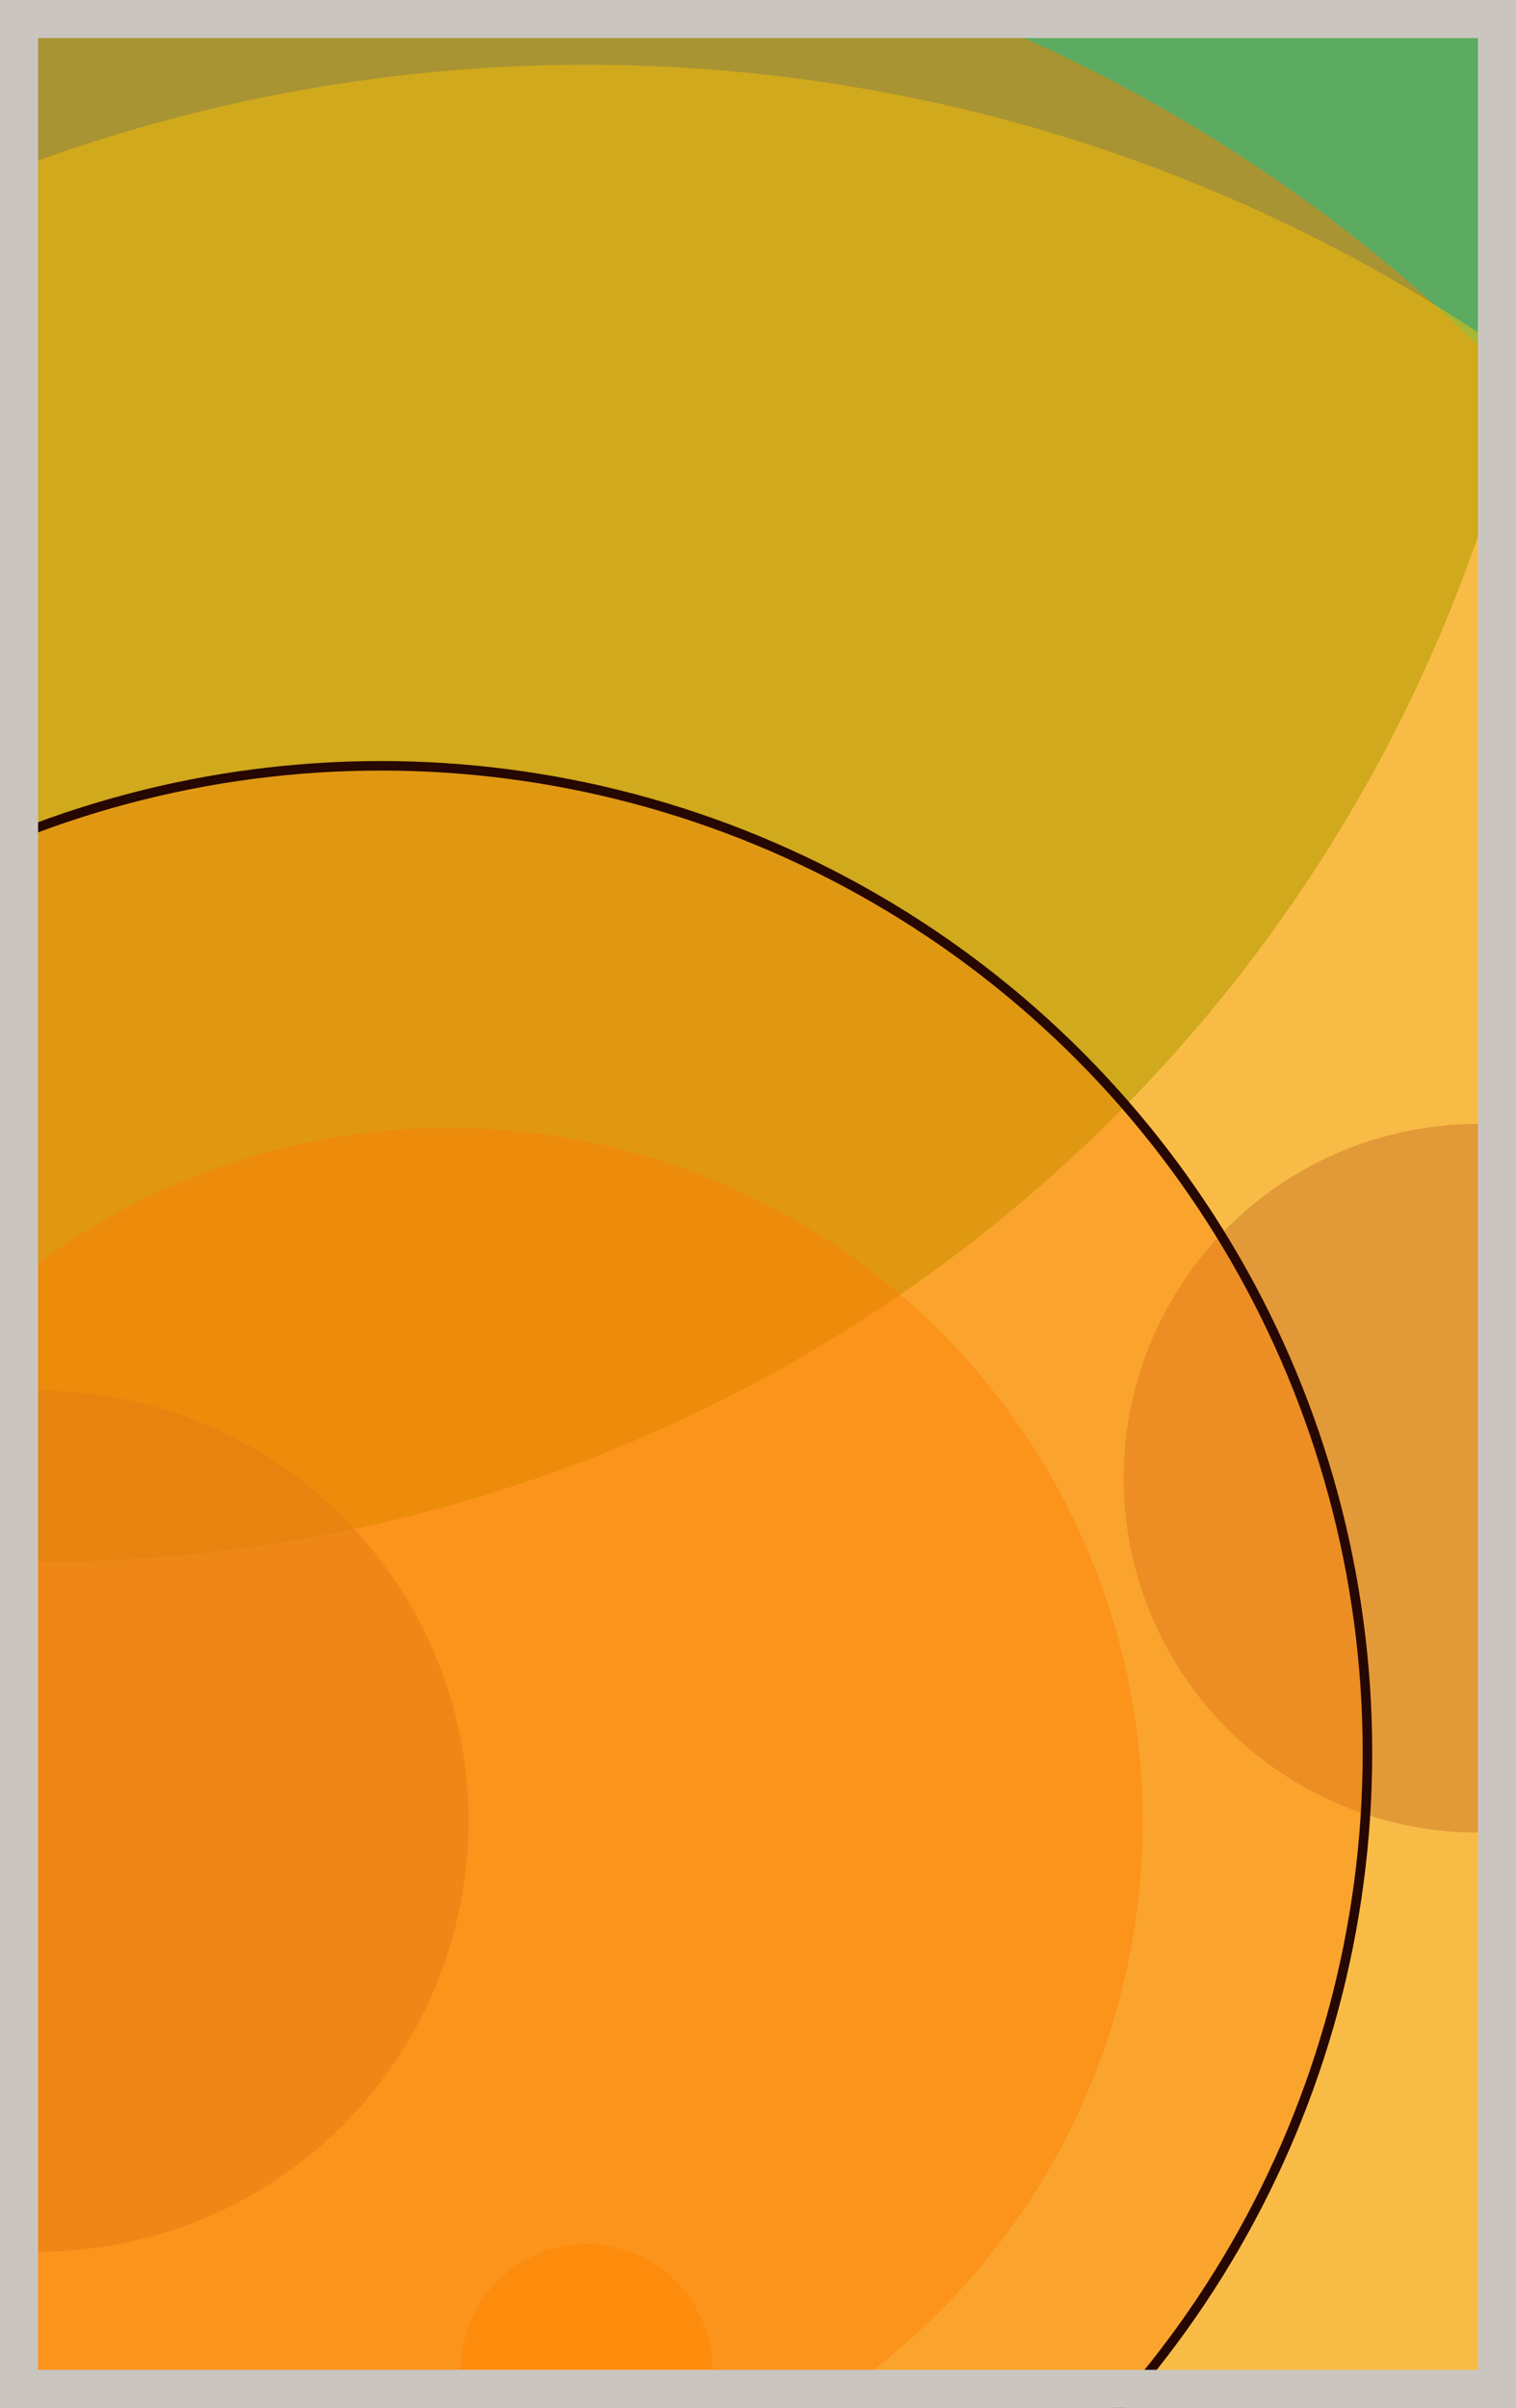 <svg width="398" height="632" viewBox="0 0 398 632" fill="none" xmlns="http://www.w3.org/2000/svg"><rect x="0" y="0" width="398" height="632" fill="#e9ecef"/><circle cx="10" cy="10" r="400" fill="#008000" fill-opacity="0.6"><animate attributeName="r" values="400;2;400" dur="21.2" repeatCount="indefinite" /></circle><circle cx="388" cy="388" r="93" fill="#5A189A" fill-opacity="0.55"><animate attributeName="r" values="93;2;93" dur="18.8" repeatCount="indefinite" /></circle><circle cx="154" cy="622" r="33" fill="#FF7900" fill-opacity="0.53"><animate attributeName="r" values="33;2;33" dur="17.2" repeatCount="indefinite" /></circle><circle cx="10" cy="478" r="113" fill="#0029AB" fill-opacity="0.50"><animate attributeName="r" values="113;2;113" dur="16.4" repeatCount="indefinite" /></circle><circle cx="100" cy="388" r="414" fill="#FF7900" fill-opacity="0.47"><animate attributeName="r" values="414;2;414" dur="14.8" repeatCount="indefinite" /></circle><circle cx="154" cy="442" r="425" fill="#FFC300" fill-opacity="0.45"><animate attributeName="r" values="425;2;425" dur="12.4" repeatCount="indefinite" /></circle><circle cx="118" cy="478" r="182" fill="#FF7900" fill-opacity="0.40"><animate attributeName="r" values="182;2;182" dur="11.6" repeatCount="indefinite" /></circle><circle cx="100" cy="460" r="259" fill="#FF7900" fill-opacity="0.35" stroke="#260701" stroke-width="2.5"><animate attributeName="r" values="259;2;259" dur="9.2" repeatCount="indefinite" /></circle><rect x="5" y="5" width="388" height="622" stroke="#cbc5bf" stroke-width="10"/></svg>